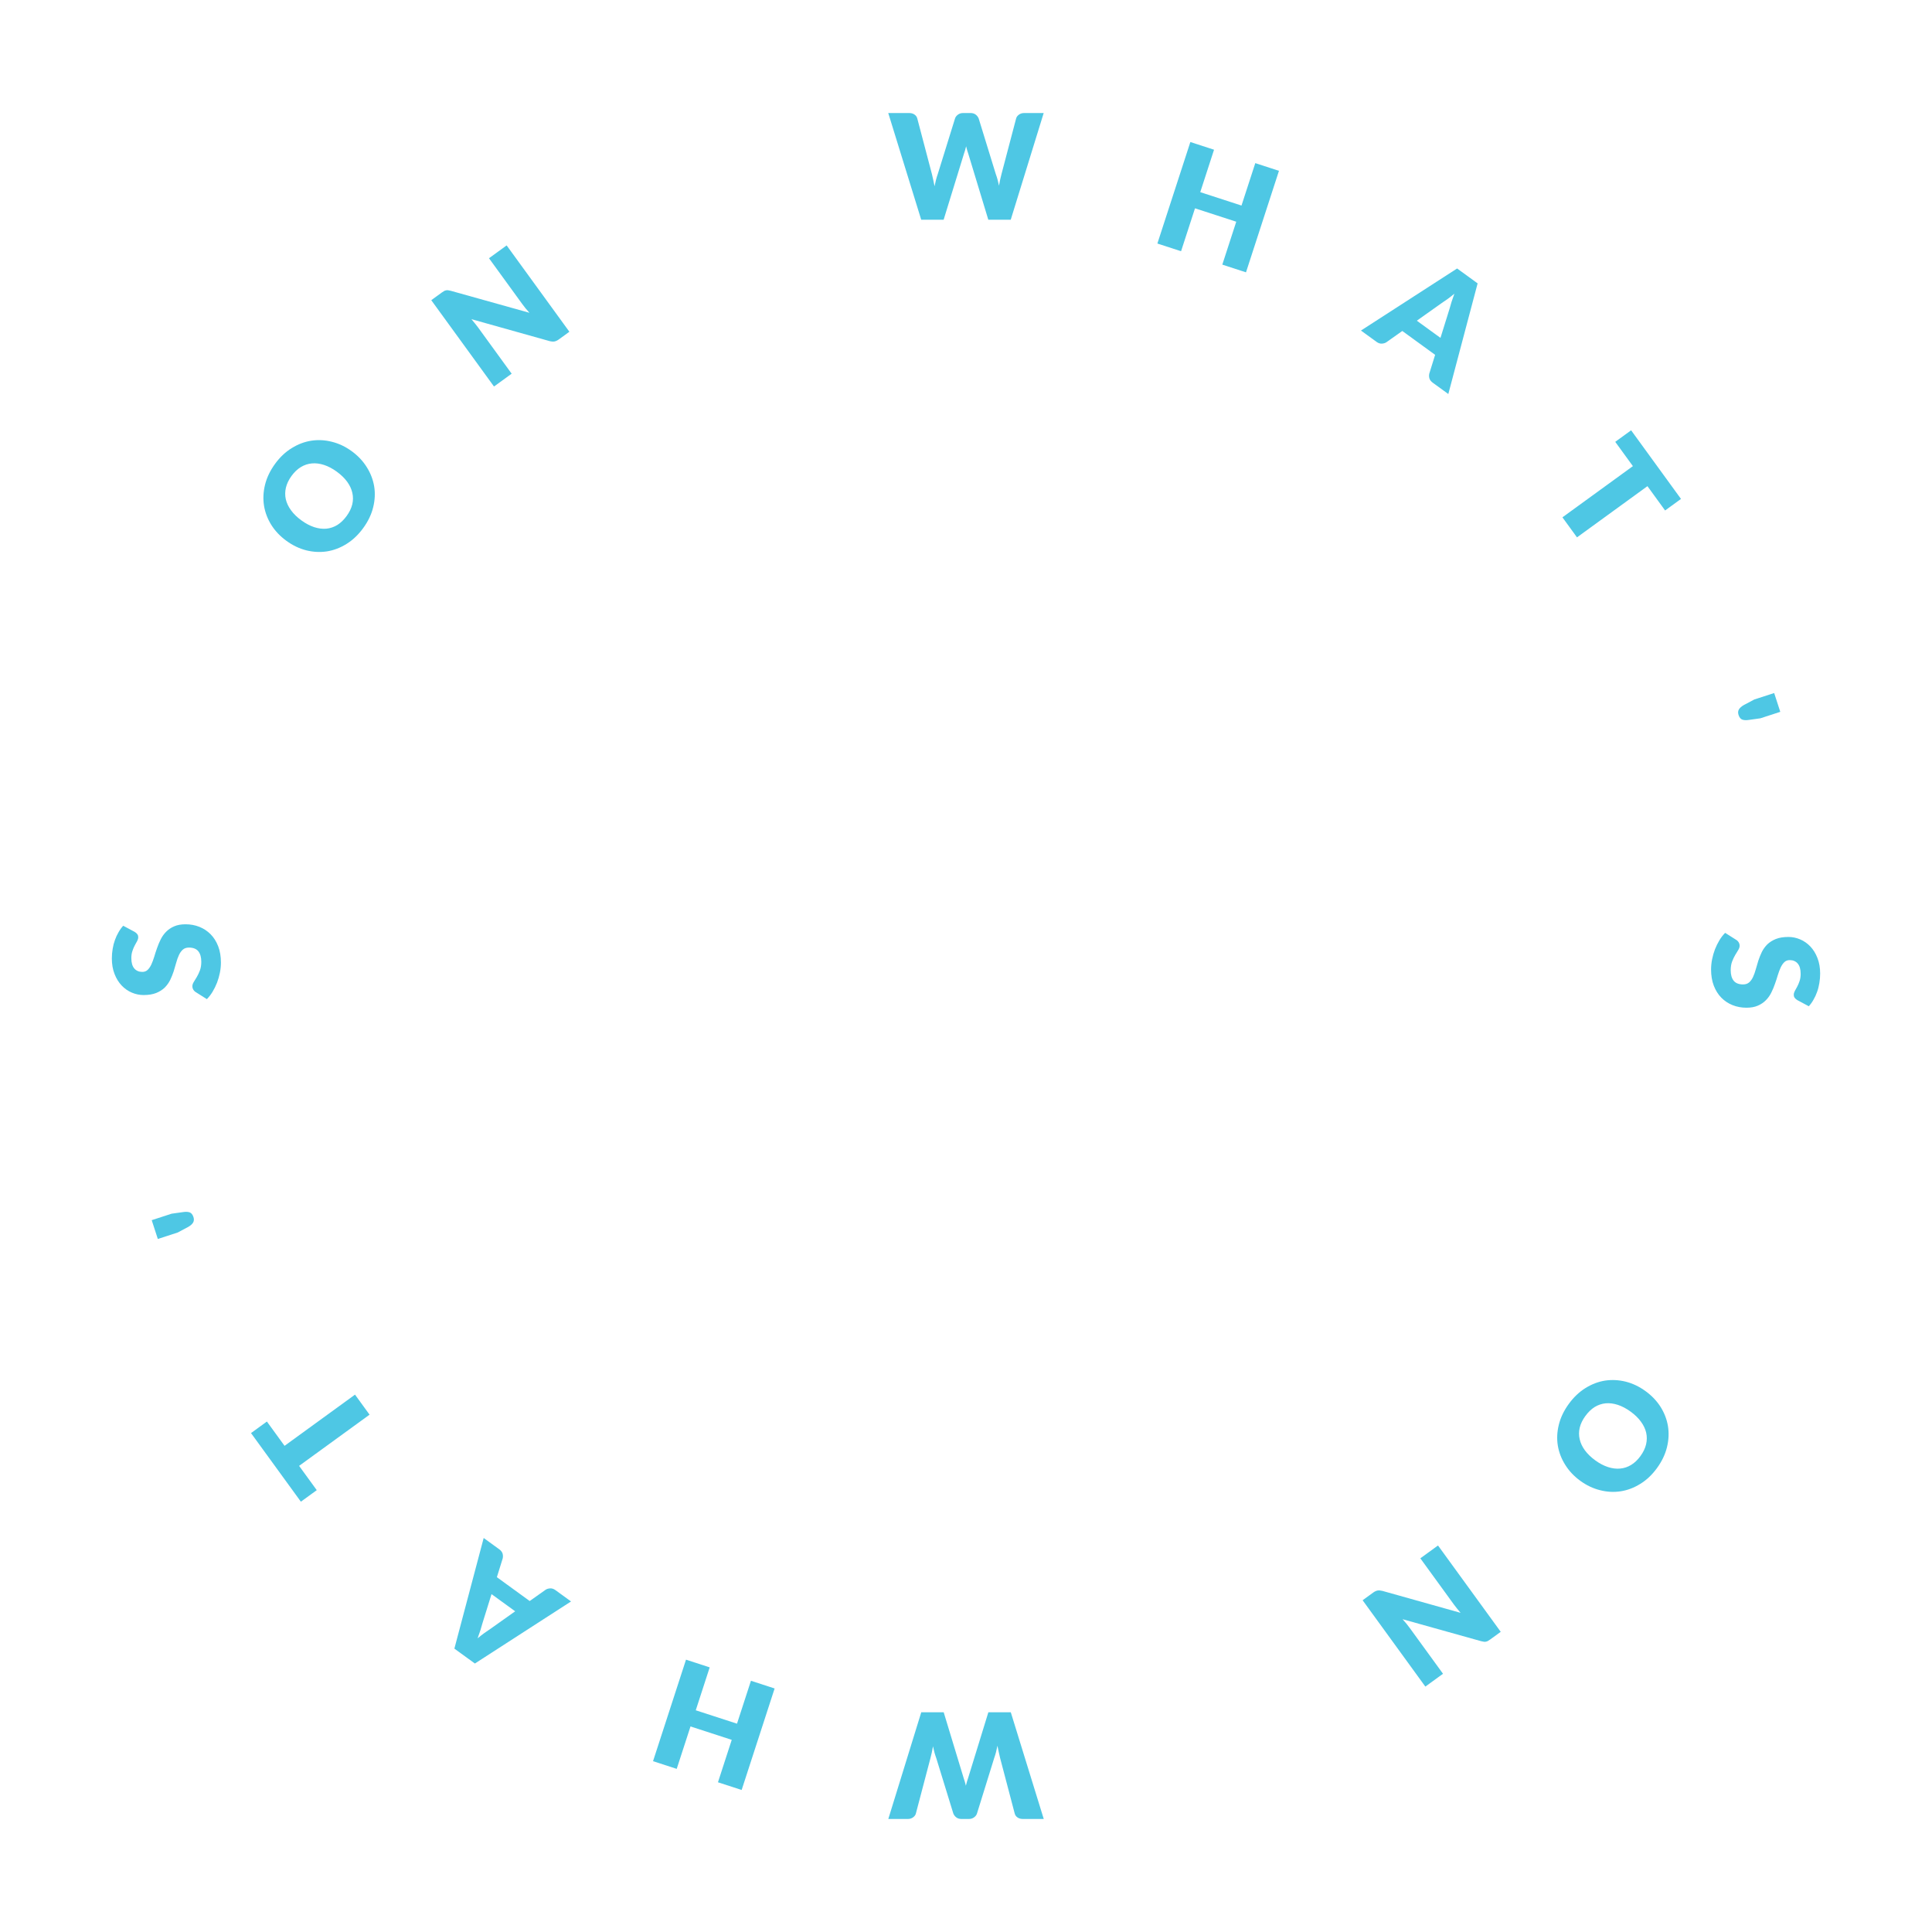 <svg width="211" height="211" viewBox="0 0 211 211" fill="none" xmlns="http://www.w3.org/2000/svg">
<path d="M113.985 12.344L110.385 24H107.937L105.745 16.776C105.702 16.664 105.662 16.541 105.625 16.408C105.587 16.269 105.55 16.125 105.513 15.976C105.475 16.125 105.438 16.269 105.401 16.408C105.363 16.541 105.323 16.664 105.281 16.776L103.057 24L100.609 24L97.009 12.344L99.281 12.344C99.515 12.344 99.71 12.397 99.865 12.504C100.025 12.611 100.129 12.752 100.177 12.928L101.777 19.008C101.825 19.2 101.873 19.411 101.921 19.64C101.969 19.864 102.017 20.099 102.065 20.344C102.161 19.843 102.278 19.397 102.417 19.008L104.305 12.928C104.353 12.779 104.454 12.645 104.609 12.528C104.769 12.405 104.961 12.344 105.185 12.344L105.985 12.344C106.219 12.344 106.409 12.4 106.553 12.512C106.697 12.619 106.806 12.757 106.881 12.928L108.753 19.008C108.891 19.381 109.009 19.805 109.105 20.28C109.147 20.04 109.19 19.816 109.233 19.608C109.281 19.395 109.329 19.195 109.377 19.008L110.977 12.928C111.019 12.773 111.121 12.637 111.281 12.52C111.441 12.403 111.633 12.344 111.857 12.344L113.985 12.344Z" fill="#4EC7E4"/>
<path d="M139.68 18.656L136.079 29.742L133.492 28.901L135.015 24.214L130.51 22.751L128.988 27.438L126.401 26.597L130.003 15.511L132.589 16.352L131.084 20.986L135.588 22.449L137.094 17.816L139.68 18.656Z" fill="#4EC7E4"/>
<path d="M157.319 36.901L158.321 33.684C158.375 33.473 158.446 33.231 158.532 32.957C158.622 32.68 158.724 32.385 158.839 32.072C158.583 32.289 158.337 32.482 158.101 32.653C157.864 32.824 157.654 32.968 157.47 33.085L154.736 35.025L157.319 36.901ZM158.175 43.031L156.479 41.799C156.289 41.661 156.168 41.507 156.114 41.336C156.063 41.16 156.058 40.982 156.098 40.8L156.735 38.752L153.15 36.147L151.399 37.386C151.264 37.472 151.097 37.52 150.9 37.528C150.71 37.535 150.525 37.473 150.344 37.341L148.635 36.1L159.136 29.322L161.376 30.949L158.175 43.031Z" fill="#4EC7E4"/>
<path d="M181.851 55.75L179.923 53.096L172.228 58.687L170.638 56.499L178.334 50.908L176.406 48.255L178.14 46.995L183.586 54.489L181.851 55.75Z" fill="#4EC7E4"/>
<path d="M194.43 77.742L192.254 78.449L190.983 78.627C190.694 78.67 190.457 78.657 190.272 78.588C190.092 78.518 189.959 78.348 189.871 78.079C189.797 77.851 189.811 77.65 189.911 77.478C190.017 77.303 190.198 77.143 190.454 76.998L191.587 76.395L193.763 75.688L194.43 77.742Z" fill="#4EC7E4"/>
<path d="M196.288 109.224C196.16 109.144 196.064 109.059 196 108.968C195.936 108.883 195.904 108.771 195.904 108.632C195.904 108.51 195.941 108.376 196.016 108.232C196.096 108.094 196.184 107.934 196.28 107.752C196.376 107.576 196.461 107.374 196.536 107.144C196.616 106.915 196.656 106.654 196.656 106.36C196.656 105.854 196.547 105.475 196.328 105.224C196.115 104.979 195.824 104.856 195.456 104.856C195.221 104.856 195.027 104.931 194.872 105.08C194.717 105.23 194.584 105.424 194.472 105.664C194.36 105.91 194.256 106.187 194.16 106.496C194.069 106.811 193.965 107.131 193.848 107.456C193.736 107.782 193.603 108.099 193.448 108.408C193.293 108.723 193.096 109 192.856 109.24C192.616 109.486 192.323 109.683 191.976 109.832C191.635 109.982 191.221 110.056 190.736 110.056C190.197 110.056 189.693 109.963 189.224 109.776C188.755 109.59 188.344 109.318 187.992 108.96C187.645 108.608 187.371 108.171 187.168 107.648C186.971 107.131 186.872 106.542 186.872 105.88C186.872 105.518 186.909 105.147 186.984 104.768C187.059 104.395 187.163 104.032 187.296 103.68C187.435 103.328 187.597 102.998 187.784 102.688C187.971 102.379 188.179 102.11 188.408 101.88L189.672 102.68C189.763 102.744 189.837 102.827 189.896 102.928C189.96 103.035 189.992 103.15 189.992 103.272C189.992 103.432 189.941 103.592 189.84 103.752C189.739 103.918 189.627 104.102 189.504 104.304C189.381 104.512 189.269 104.75 189.168 105.016C189.067 105.283 189.016 105.598 189.016 105.96C189.016 106.451 189.123 106.832 189.336 107.104C189.555 107.376 189.899 107.512 190.368 107.512C190.64 107.512 190.861 107.438 191.032 107.288C191.203 107.139 191.344 106.942 191.456 106.696C191.568 106.456 191.667 106.182 191.752 105.872C191.837 105.563 191.931 105.246 192.032 104.92C192.139 104.595 192.267 104.278 192.416 103.968C192.571 103.659 192.771 103.382 193.016 103.136C193.267 102.896 193.576 102.702 193.944 102.552C194.317 102.403 194.776 102.328 195.32 102.328C195.757 102.328 196.184 102.416 196.6 102.592C197.016 102.768 197.387 103.027 197.712 103.368C198.037 103.71 198.296 104.128 198.488 104.624C198.685 105.12 198.784 105.688 198.784 106.328C198.784 106.686 198.755 107.032 198.696 107.368C198.643 107.71 198.56 108.032 198.448 108.336C198.341 108.64 198.211 108.923 198.056 109.184C197.907 109.451 197.736 109.688 197.544 109.896L196.288 109.224Z" fill="#4EC7E4"/>
<path d="M172.595 161.729C171.913 161.233 171.365 160.654 170.951 159.99C170.533 159.331 170.262 158.629 170.136 157.885C170.015 157.145 170.051 156.383 170.244 155.6C170.434 154.822 170.795 154.066 171.328 153.332C171.861 152.599 172.47 152.019 173.155 151.594C173.84 151.169 174.555 150.897 175.299 150.779C176.046 150.669 176.798 150.708 177.558 150.897C178.314 151.09 179.033 151.434 179.714 151.93C180.396 152.425 180.946 153.002 181.363 153.662C181.778 154.325 182.045 155.028 182.166 155.768C182.284 156.513 182.247 157.277 182.054 158.06C181.861 158.843 181.498 159.601 180.965 160.334C180.432 161.068 179.823 161.643 179.137 162.061C178.452 162.487 177.739 162.756 176.997 162.87C176.255 162.984 175.506 162.944 174.75 162.75C173.991 162.561 173.272 162.221 172.595 161.729ZM174.222 159.489C174.688 159.828 175.15 160.071 175.609 160.22C176.072 160.372 176.517 160.428 176.942 160.387C177.363 160.351 177.763 160.219 178.139 159.991C178.515 159.764 178.855 159.441 179.159 159.022C179.467 158.599 179.672 158.172 179.775 157.739C179.875 157.311 179.879 156.888 179.786 156.472C179.691 156.059 179.499 155.656 179.211 155.263C178.928 154.872 178.553 154.508 178.087 154.169C177.617 153.827 177.15 153.581 176.687 153.429C176.228 153.28 175.788 153.224 175.366 153.26C174.941 153.301 174.54 153.435 174.164 153.662C173.789 153.897 173.448 154.226 173.14 154.649C172.836 155.068 172.632 155.489 172.528 155.915C172.427 156.343 172.425 156.763 172.521 157.176C172.614 157.592 172.802 157.996 173.085 158.386C173.373 158.78 173.752 159.148 174.222 159.489Z" fill="#4EC7E4"/>
<path d="M155.667 184.198L148.816 174.768L149.955 173.94C150.123 173.818 150.285 173.741 150.439 173.708C150.592 173.682 150.773 173.696 150.982 173.748L159.515 176.142C159.375 175.986 159.245 175.83 159.125 175.673C159.004 175.524 158.893 175.381 158.792 175.243L155.12 170.188L157.049 168.787L163.9 178.217L162.748 179.054C162.653 179.123 162.57 179.176 162.499 179.215C162.428 179.253 162.357 179.278 162.287 179.29C162.219 179.306 162.146 179.31 162.067 179.301C161.988 179.292 161.892 179.273 161.778 179.244L153.179 176.839C153.332 177.005 153.474 177.169 153.605 177.331C153.739 177.497 153.861 177.656 153.97 177.807L157.596 182.797L155.667 184.198Z" fill="#4EC7E4"/>
<path d="M97.015 198.656L100.615 187H103.063L105.255 194.224C105.298 194.336 105.338 194.459 105.375 194.592C105.413 194.731 105.45 194.875 105.487 195.024C105.525 194.875 105.562 194.731 105.599 194.592C105.637 194.459 105.677 194.336 105.719 194.224L107.943 187H110.391L113.991 198.656H111.719C111.485 198.656 111.29 198.603 111.135 198.496C110.975 198.389 110.871 198.248 110.823 198.072L109.223 191.992C109.175 191.8 109.127 191.589 109.079 191.36C109.031 191.136 108.983 190.901 108.935 190.656C108.839 191.157 108.722 191.603 108.583 191.992L106.695 198.072C106.647 198.221 106.546 198.355 106.391 198.472C106.231 198.595 106.039 198.656 105.815 198.656H105.015C104.781 198.656 104.591 198.6 104.447 198.488C104.303 198.381 104.194 198.243 104.119 198.072L102.247 191.992C102.109 191.619 101.991 191.195 101.895 190.72C101.853 190.96 101.81 191.184 101.767 191.392C101.719 191.605 101.671 191.805 101.623 191.992L100.023 198.072C99.981 198.227 99.879 198.363 99.719 198.48C99.559 198.597 99.367 198.656 99.143 198.656H97.015Z" fill="#4EC7E4"/>
<path d="M71.32 192.344L74.921 181.258L77.508 182.099L75.986 186.786L80.49 188.249L82.013 183.562L84.599 184.403L80.998 195.489L78.411 194.648L79.916 190.014L75.412 188.551L73.906 193.184L71.32 192.344Z" fill="#4EC7E4"/>
<path d="M53.681 174.099L52.679 177.316C52.625 177.527 52.554 177.769 52.468 178.043C52.378 178.32 52.276 178.615 52.161 178.928C52.417 178.711 52.663 178.518 52.9 178.347C53.136 178.176 53.346 178.032 53.53 177.915L56.264 175.975L53.681 174.099ZM52.825 167.969L54.521 169.201C54.711 169.339 54.833 169.493 54.886 169.664C54.937 169.84 54.942 170.018 54.902 170.2L54.265 172.248L57.85 174.853L59.601 173.614C59.736 173.528 59.903 173.48 60.1 173.472C60.29 173.465 60.475 173.527 60.656 173.659L62.365 174.9L51.864 181.678L49.624 180.051L52.825 167.969Z" fill="#4EC7E4"/>
<path d="M29.149 155.25L31.077 157.904L38.772 152.313L40.361 154.501L32.666 160.092L34.594 162.745L32.86 164.005L27.414 156.511L29.149 155.25Z" fill="#4EC7E4"/>
<path d="M16.569 133.258L18.745 132.551L20.016 132.373C20.305 132.33 20.542 132.343 20.727 132.412C20.907 132.482 21.04 132.652 21.128 132.921C21.202 133.149 21.189 133.35 21.088 133.523C20.982 133.697 20.801 133.857 20.545 134.002L19.412 134.605L17.236 135.312L16.569 133.258Z" fill="#4EC7E4"/>
<path d="M14.712 101.776C14.84 101.856 14.936 101.941 15 102.032C15.064 102.117 15.096 102.229 15.096 102.368C15.096 102.49 15.059 102.624 14.984 102.768C14.904 102.906 14.816 103.066 14.72 103.248C14.624 103.424 14.539 103.626 14.464 103.856C14.384 104.085 14.344 104.346 14.344 104.64C14.344 105.146 14.453 105.525 14.672 105.776C14.885 106.021 15.176 106.144 15.544 106.144C15.779 106.144 15.973 106.069 16.128 105.92C16.283 105.77 16.416 105.576 16.528 105.336C16.64 105.09 16.744 104.813 16.84 104.504C16.931 104.189 17.035 103.869 17.152 103.544C17.264 103.218 17.397 102.901 17.552 102.592C17.707 102.277 17.904 102 18.144 101.76C18.384 101.514 18.677 101.317 19.024 101.168C19.365 101.018 19.779 100.944 20.264 100.944C20.803 100.944 21.307 101.037 21.776 101.224C22.245 101.41 22.656 101.682 23.008 102.04C23.355 102.392 23.629 102.829 23.832 103.352C24.029 103.869 24.128 104.458 24.128 105.12C24.128 105.482 24.091 105.853 24.016 106.232C23.941 106.605 23.837 106.968 23.704 107.32C23.565 107.672 23.403 108.002 23.216 108.312C23.029 108.621 22.821 108.89 22.592 109.12L21.328 108.32C21.237 108.256 21.163 108.173 21.104 108.072C21.04 107.965 21.008 107.85 21.008 107.728C21.008 107.568 21.059 107.408 21.16 107.248C21.261 107.082 21.373 106.898 21.496 106.696C21.619 106.488 21.731 106.25 21.832 105.984C21.933 105.717 21.984 105.402 21.984 105.04C21.984 104.549 21.877 104.168 21.664 103.896C21.445 103.624 21.101 103.488 20.632 103.488C20.36 103.488 20.139 103.562 19.968 103.712C19.797 103.861 19.656 104.058 19.544 104.304C19.432 104.544 19.333 104.818 19.248 105.128C19.163 105.437 19.069 105.754 18.968 106.08C18.861 106.405 18.733 106.722 18.584 107.032C18.429 107.341 18.229 107.618 17.984 107.864C17.733 108.104 17.424 108.298 17.056 108.448C16.683 108.597 16.224 108.672 15.68 108.672C15.243 108.672 14.816 108.584 14.4 108.408C13.984 108.232 13.613 107.973 13.288 107.632C12.963 107.29 12.704 106.872 12.512 106.376C12.315 105.88 12.216 105.312 12.216 104.672C12.216 104.314 12.245 103.968 12.304 103.632C12.357 103.29 12.44 102.968 12.552 102.664C12.659 102.36 12.789 102.077 12.944 101.816C13.093 101.549 13.264 101.312 13.456 101.104L14.712 101.776Z" fill="#4EC7E4"/>
<path d="M38.405 49.271C39.087 49.766 39.635 50.346 40.049 51.009C40.467 51.669 40.738 52.37 40.864 53.114C40.985 53.855 40.949 54.616 40.756 55.399C40.566 56.178 40.205 56.934 39.672 57.667C39.139 58.401 38.53 58.98 37.845 59.405C37.16 59.831 36.446 60.102 35.7 60.22C34.954 60.331 34.202 60.292 33.443 60.103C32.686 59.909 31.968 59.565 31.286 59.07C30.604 58.574 30.054 57.997 29.637 57.338C29.223 56.674 28.955 55.972 28.834 55.231C28.716 54.486 28.753 53.722 28.946 52.94C29.139 52.157 29.502 51.399 30.035 50.665C30.568 49.932 31.177 49.356 31.863 48.938C32.548 48.513 33.261 48.243 34.003 48.13C34.745 48.016 35.494 48.056 36.25 48.249C37.009 48.438 37.728 48.779 38.405 49.271ZM36.778 51.51C36.312 51.172 35.85 50.928 35.391 50.779C34.928 50.627 34.483 50.572 34.059 50.612C33.637 50.648 33.237 50.781 32.861 51.008C32.485 51.236 32.145 51.559 31.84 51.977C31.533 52.4 31.328 52.828 31.225 53.26C31.125 53.689 31.121 54.111 31.214 54.528C31.309 54.94 31.501 55.343 31.789 55.737C32.072 56.127 32.447 56.492 32.913 56.83C33.383 57.172 33.85 57.419 34.313 57.571C34.772 57.72 35.212 57.776 35.634 57.74C36.059 57.699 36.46 57.565 36.836 57.337C37.211 57.102 37.552 56.773 37.86 56.35C38.164 55.932 38.368 55.51 38.472 55.085C38.573 54.657 38.575 54.236 38.479 53.824C38.386 53.407 38.198 53.004 37.915 52.613C37.627 52.22 37.248 51.852 36.778 51.51Z" fill="#4EC7E4"/>
<path d="M55.333 26.802L62.184 36.232L61.045 37.06C60.877 37.182 60.715 37.259 60.561 37.292C60.408 37.318 60.227 37.304 60.018 37.252L51.485 34.858C51.625 35.014 51.755 35.17 51.875 35.327C51.996 35.476 52.107 35.619 52.208 35.757L55.88 40.812L53.951 42.213L47.1 32.783L48.252 31.946C48.347 31.877 48.43 31.824 48.501 31.785C48.572 31.747 48.643 31.722 48.714 31.71C48.781 31.694 48.854 31.69 48.933 31.699C49.012 31.708 49.108 31.727 49.222 31.756L57.821 34.161C57.668 33.995 57.526 33.831 57.395 33.669C57.261 33.503 57.139 33.344 57.029 33.193L53.404 28.203L55.333 26.802Z" fill="#4EC7E4"/>
</svg>
